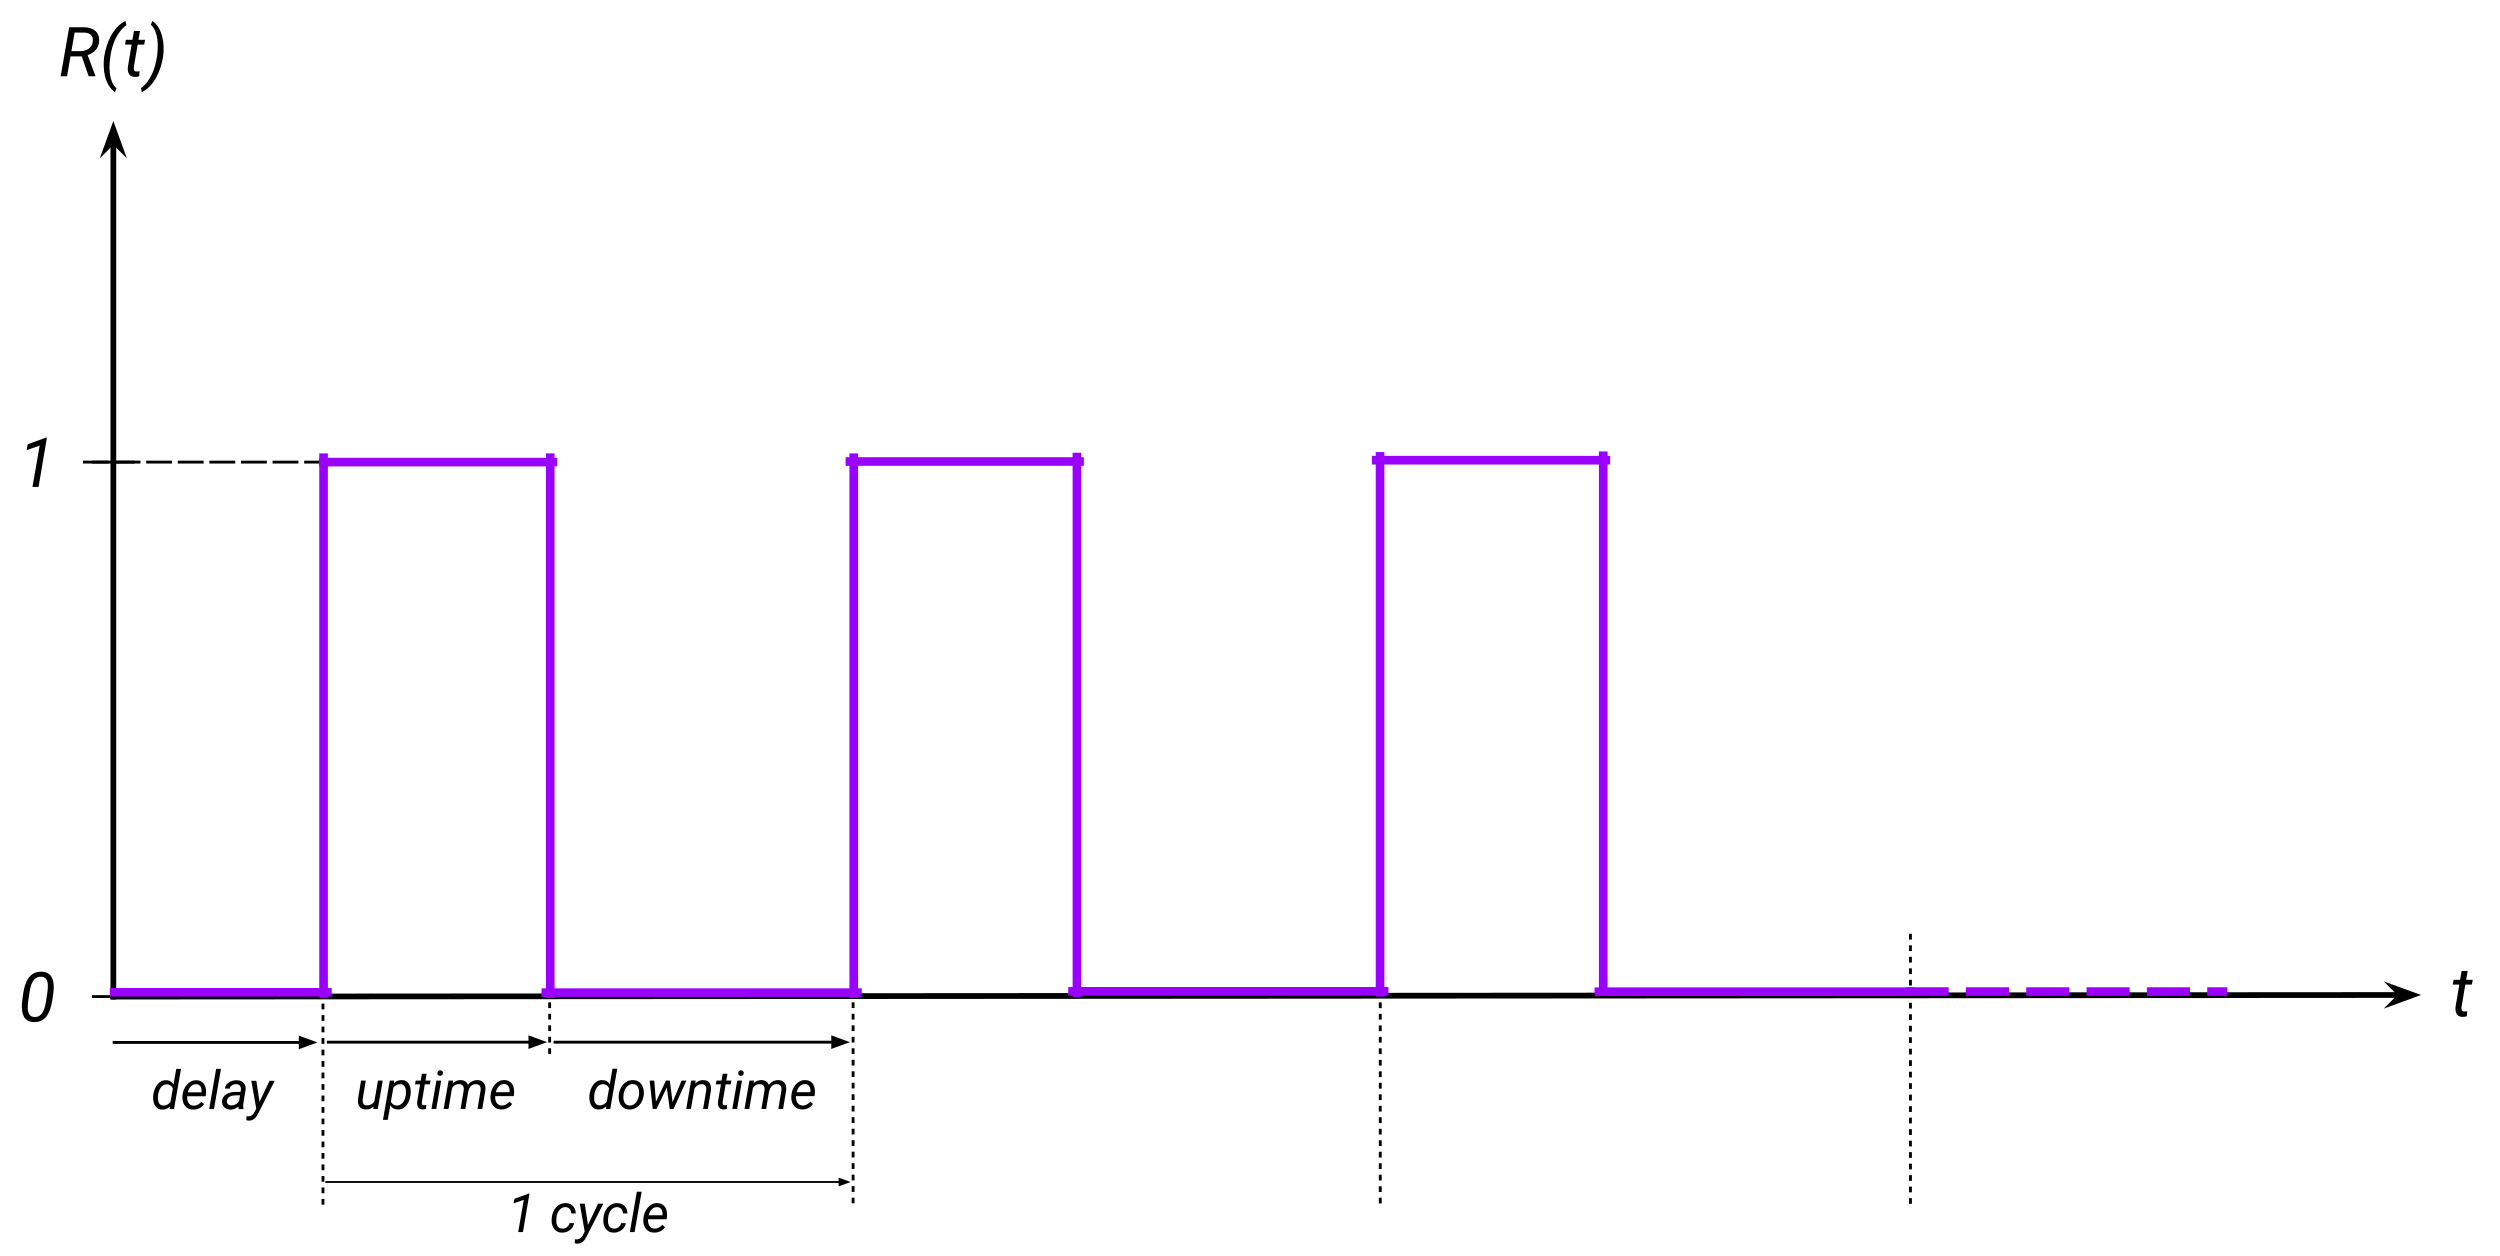 <?xml version="1.0" encoding="UTF-8" standalone="no"?>
<svg
   version="1.1"
   viewBox="0 0 870.31 437.248"
   fill="none"
   stroke="none"
   stroke-linecap="square"
   stroke-miterlimit="10"
   id="svg84"
   sodipodi:docname="pulsesfunction.svg"
   width="870.31"
   height="437.248"
   inkscape:version="1.4.2 (f4327f4, 2025-05-13)"
   xmlns:inkscape="http://www.inkscape.org/namespaces/inkscape"
   xmlns:sodipodi="http://sodipodi.sourceforge.net/DTD/sodipodi-0.dtd"
   xmlns="http://www.w3.org/2000/svg"
   xmlns:svg="http://www.w3.org/2000/svg">
  <rect x="0" y="0" width="870.31" height="437.248" fill="#333333" stroke="none"/>
  <defs
     id="defs84" />
  <sodipodi:namedview
     id="namedview84"
     pagecolor="#ffffff"
     bordercolor="#000000"
     borderopacity="0.25"
     inkscape:showpageshadow="2"
     inkscape:pageopacity="0.0"
     inkscape:pagecheckerboard="0"
     inkscape:deskcolor="#d1d1d1"
     inkscape:zoom="1.1483938"
     inkscape:cx="513.32566"
     inkscape:cy="137.14808"
     inkscape:window-width="1920"
     inkscape:window-height="1121"
     inkscape:window-x="-7"
     inkscape:window-y="1208"
     inkscape:window-maximized="1"
     inkscape:current-layer="g84" />
  <clipPath
     id="g3a9a3ef379f_0_79.0">
    <path
       d="M 0,0 H 960 V 540 H 0 Z"
       clip-rule="nonzero"
       id="path1" />
  </clipPath>
  <g
     clip-path="url(#g3a9a3ef379f_0_79.0)"
     id="g84"
     transform="translate(-68.792,-46.151)">
    <path
       fill="#ffffff"
       d="M 68.792,46.151 H 939.101 V 483.399 H 68.792 Z"
       fill-rule="evenodd"
       id="path2"
       style="stroke-width:0.857" />
    <path
       fill="#000000"
       fill-opacity="0"
       d="m 0,502.834 h 396.661 v 37.165 H 0 Z"
       fill-rule="evenodd"
       id="path3" />
    <path
       fill="#000000"
       fill-opacity="0"
       d="M 108.248,393.084 V 88.297"
       fill-rule="evenodd"
       id="path5" />
    <path
       stroke="#000000"
       stroke-width="2"
       stroke-linejoin="round"
       stroke-linecap="butt"
       d="M 108.248,393.084 V 95.151"
       fill-rule="evenodd"
       id="path6" />
    <path
       fill="#000000"
       stroke="#000000"
       stroke-width="2"
       stroke-linecap="butt"
       d="m 108.248,95.151 2.249,2.249 -2.249,-6.18 -2.249,6.18 z"
       fill-rule="evenodd"
       id="path7" />
    <path
       fill="#000000"
       fill-opacity="0"
       d="m 108.231,393.094 803.402,-0.567"
       fill-rule="evenodd"
       id="path8" />
    <path
       stroke="#000000"
       stroke-width="2"
       stroke-linejoin="round"
       stroke-linecap="butt"
       d="m 108.231,393.094 796.547,-0.562"
       fill-rule="evenodd"
       id="path9" />
    <path
       fill="#000000"
       stroke="#000000"
       stroke-width="2"
       stroke-linecap="butt"
       d="m 904.778,392.532 -2.248,2.251 6.178,-2.254 -6.181,-2.245 z"
       fill-rule="evenodd"
       id="path10" />
    <path
       fill="#000000"
       fill-opacity="0"
       d="m 65.173,368.848 h 33.008 v 48.472 H 65.173 Z"
       fill-rule="evenodd"
       id="path11" />
    <path
       fill="#000000"
       d="m 87.372,391.834 -0.391,2.594 q -0.219,1.375 -0.625,2.734 -0.406,1.344 -1.125,2.453 -0.719,1.094 -1.859,1.75 -1.125,0.641 -2.766,0.594 -1.25,-0.016 -2.078,-0.484 -0.812,-0.469 -1.297,-1.234 -0.469,-0.781 -0.656,-1.734 -0.188,-0.969 -0.188,-2.016 0,-1.047 0.141,-2.062 l 0.375,-2.594 q 0.203,-1.391 0.609,-2.719 0.422,-1.344 1.141,-2.406 0.734,-1.078 1.859,-1.703 1.125,-0.625 2.75,-0.578 1.25,0.016 2.078,0.469 0.828,0.438 1.297,1.188 0.484,0.75 0.672,1.703 0.203,0.953 0.188,2 0,1.031 -0.125,2.047 z m -2.562,2.953 0.5,-3.344 q 0.078,-0.578 0.125,-1.266 0.047,-0.703 0,-1.391 -0.047,-0.688 -0.281,-1.266 -0.234,-0.578 -0.719,-0.938 -0.469,-0.359 -1.281,-0.406 -1.094,-0.047 -1.828,0.453 -0.719,0.484 -1.172,1.281 -0.438,0.797 -0.688,1.734 -0.25,0.938 -0.375,1.828 l -0.5,3.328 q -0.062,0.562 -0.125,1.266 -0.047,0.703 0,1.406 0.062,0.703 0.281,1.312 0.219,0.609 0.688,0.984 0.484,0.375 1.297,0.422 1.094,0.047 1.828,-0.453 0.734,-0.516 1.172,-1.344 0.453,-0.828 0.703,-1.781 0.25,-0.969 0.375,-1.828 z"
       fill-rule="nonzero"
       id="path12" />
    <path
       fill="#000000"
       fill-opacity="0"
       d="M 75.239,39.824 H 141.255 v 48.472 H 75.239 Z"
       fill-rule="evenodd"
       id="path13" />
    <path
       fill="#000000"
       d="m 92.883,55.638 5.344,0.016 q 1.562,0.031 2.75,0.594 1.203,0.562 1.828,1.656 0.625,1.094 0.484,2.766 -0.109,1.312 -0.75,2.281 -0.625,0.953 -1.609,1.594 -0.984,0.625 -2.172,1 l -0.656,0.234 h -5.297 l 0.297,-1.828 h 3.766 q 1.031,0 1.938,-0.375 0.906,-0.375 1.516,-1.094 0.625,-0.734 0.766,-1.812 0.125,-1.031 -0.203,-1.719 -0.328,-0.703 -1.031,-1.062 -0.688,-0.359 -1.672,-0.391 l -3.406,-0.016 -2.641,15.219 h -2.219 z m 6.781,17.063 -2.688,-7.734 2.172,-0.016 2.859,7.594 v 0.156 z m 5.391,-6.766 0.031,-0.125 q 0.25,-1.719 0.812,-3.547 0.562,-1.828 1.469,-3.531 0.922,-1.719 2.188,-3.094 1.266,-1.391 2.922,-2.203 l 0.328,1.453 q -1.281,0.953 -2.234,2.203 -0.953,1.234 -1.625,2.656 -0.656,1.422 -1.078,2.953 -0.422,1.531 -0.656,3.047 l -0.016,0.172 q -0.188,1.266 -0.266,2.781 -0.062,1.5 0.109,3.031 0.172,1.516 0.719,2.875 0.547,1.359 1.609,2.297 l -0.547,1.312 q -1.391,-0.969 -2.234,-2.422 -0.844,-1.453 -1.25,-3.156 -0.391,-1.703 -0.438,-3.438 -0.047,-1.734 0.156,-3.266 z m 14.234,-5.922 -0.297,1.672 h -6.672 l 0.297,-1.672 z m -3.875,-3.078 h 2.109 l -2.156,12.641 q -0.031,0.422 0.031,0.75 0.062,0.328 0.281,0.516 0.219,0.188 0.672,0.203 0.266,0 0.516,-0.031 0.25,-0.047 0.516,-0.078 l -0.156,1.781 q -0.375,0.109 -0.766,0.156 -0.391,0.047 -0.781,0.047 -0.969,-0.016 -1.531,-0.5 -0.547,-0.484 -0.75,-1.234 -0.188,-0.766 -0.109,-1.641 z m 10.18,8.766 -0.031,0.125 q -0.234,1.734 -0.812,3.562 -0.562,1.828 -1.469,3.531 -0.906,1.719 -2.172,3.094 -1.266,1.391 -2.938,2.203 l -0.328,-1.328 q 1.281,-0.969 2.219,-2.234 0.953,-1.25 1.625,-2.688 0.672,-1.453 1.094,-3 0.422,-1.547 0.656,-3.078 l 0.031,-0.172 q 0.172,-1.25 0.234,-2.75 0.078,-1.5 -0.109,-3.031 -0.188,-1.531 -0.734,-2.875 -0.531,-1.359 -1.562,-2.297 l 0.547,-1.312 q 1.375,0.969 2.219,2.422 0.844,1.453 1.234,3.156 0.406,1.688 0.453,3.422 0.047,1.734 -0.156,3.25 z"
       fill-rule="nonzero"
       id="path14" />
    <path
       fill="#000000"
       fill-opacity="0"
       d="M 98.181,207.024 H 235.661"
       fill-rule="evenodd"
       id="path15" />
    <path
       stroke="#000000"
       stroke-width="1"
       stroke-linejoin="round"
       stroke-linecap="butt"
       stroke-dasharray="8, 3"
       d="M 98.181,207.024 H 235.661"
       fill-rule="evenodd"
       id="path16" />
    <path
       fill="#000000"
       fill-opacity="0"
       d="M 101.302,207.024 H 115.192"
       fill-rule="evenodd"
       id="path17" />
    <path
       stroke="#000000"
       stroke-width="1"
       stroke-linejoin="round"
       stroke-linecap="butt"
       d="M 101.302,207.024 H 115.192"
       fill-rule="evenodd"
       id="path18" />
    <path
       fill="#000000"
       fill-opacity="0"
       d="m 65.173,182.787 h 33.008 v 48.472 H 65.173 Z"
       fill-rule="evenodd"
       id="path19" />
    <path
       fill="#000000"
       d="m 85.122,198.507 -2.906,17.156 h -2.125 l 2.516,-14.391 -4.531,1.578 0.375,-2.047 6.297,-2.297 z"
       fill-rule="nonzero"
       id="path20" />
    <path
       fill="#000000"
       fill-opacity="0"
       d="M 101.302,393.081 H 115.192"
       fill-rule="evenodd"
       id="path21" />
    <path
       stroke="#000000"
       stroke-width="1"
       stroke-linejoin="round"
       stroke-linecap="butt"
       d="M 101.302,393.081 H 115.192"
       fill-rule="evenodd"
       id="path22" />
    <path
       fill="#000000"
       fill-opacity="0"
       d="m 365.774,207.582 v 256.945"
       fill-rule="evenodd"
       id="path23" />
    <path
       stroke="#000000"
       stroke-width="1"
       stroke-linejoin="round"
       stroke-linecap="butt"
       stroke-dasharray="1, 3"
       d="m 365.774,207.582 v 256.945"
       fill-rule="evenodd"
       id="path24" />
    <path
       fill="#000000"
       fill-opacity="0"
       d="m 103.486,408.995 h 78.299 v 33.071 h -78.299 z"
       fill-rule="evenodd"
       id="path25" />
    <path
       fill="#000000"
       d="m 128.073,430.235 2.078,-11.984 h 1.656 l -2.438,14 h -1.5 z m -5.938,-2.734 0.016,-0.188 q 0.109,-0.906 0.438,-1.812 0.328,-0.922 0.875,-1.672 0.562,-0.766 1.344,-1.203 0.797,-0.453 1.859,-0.422 0.953,0.031 1.578,0.453 0.641,0.406 1,1.094 0.375,0.688 0.5,1.516 0.141,0.812 0.094,1.641 l -0.109,0.844 q -0.141,0.891 -0.5,1.734 -0.359,0.844 -0.922,1.531 -0.562,0.672 -1.344,1.062 -0.766,0.391 -1.766,0.359 -0.969,-0.031 -1.609,-0.5 -0.625,-0.469 -0.984,-1.188 -0.344,-0.734 -0.453,-1.578 -0.109,-0.859 -0.016,-1.672 z m 1.688,-0.203 -0.016,0.188 q -0.062,0.547 -0.047,1.156 0.031,0.609 0.203,1.141 0.188,0.531 0.594,0.875 0.422,0.344 1.109,0.359 0.75,0.016 1.391,-0.328 0.641,-0.359 1.094,-0.953 0.453,-0.594 0.656,-1.281 l 0.359,-2.219 q 0.016,-0.5 -0.125,-0.953 -0.141,-0.469 -0.438,-0.828 -0.281,-0.359 -0.703,-0.578 -0.406,-0.234 -0.922,-0.25 -0.766,-0.016 -1.328,0.312 -0.547,0.312 -0.922,0.859 -0.375,0.531 -0.594,1.188 -0.219,0.656 -0.312,1.312 z m 12.25,5.141 q -1.016,-0.031 -1.766,-0.406 -0.734,-0.391 -1.203,-1.047 -0.469,-0.672 -0.672,-1.516 -0.203,-0.844 -0.125,-1.781 l 0.047,-0.391 q 0.094,-0.938 0.453,-1.844 0.375,-0.922 1,-1.656 0.625,-0.75 1.469,-1.172 0.859,-0.438 1.906,-0.406 1.031,0.016 1.703,0.438 0.688,0.406 1.078,1.094 0.391,0.688 0.5,1.547 0.125,0.844 0.016,1.75 l -0.094,0.75 h -7.156 l 0.219,-1.375 h 5.469 l 0.016,-0.141 q 0.094,-0.656 -0.078,-1.266 -0.156,-0.609 -0.594,-1 -0.422,-0.406 -1.156,-0.422 -0.75,-0.031 -1.312,0.312 -0.547,0.328 -0.922,0.891 -0.375,0.562 -0.594,1.219 -0.219,0.656 -0.297,1.281 l -0.031,0.391 q -0.062,0.578 0.031,1.172 0.094,0.594 0.344,1.078 0.266,0.484 0.734,0.797 0.469,0.297 1.141,0.328 0.828,0.016 1.484,-0.359 0.672,-0.391 1.219,-0.969 l 0.938,0.797 q -0.422,0.641 -1.016,1.062 -0.594,0.422 -1.297,0.641 -0.703,0.203 -1.453,0.203 z m 9.639,-14.188 -2.438,14 h -1.656 l 2.422,-14 z m 6.134,12.312 0.812,-5.094 q 0.062,-0.562 -0.109,-0.984 -0.156,-0.438 -0.547,-0.672 -0.391,-0.234 -0.969,-0.25 -0.516,-0.016 -1,0.156 -0.484,0.172 -0.844,0.531 -0.344,0.344 -0.453,0.875 h -1.641 q 0.062,-0.734 0.453,-1.281 0.406,-0.562 1,-0.922 0.609,-0.375 1.297,-0.547 0.703,-0.188 1.359,-0.172 0.984,0.016 1.719,0.422 0.734,0.406 1.109,1.141 0.375,0.719 0.266,1.75 l -0.75,4.578 q -0.078,0.5 -0.094,1.016 -0.016,0.5 0.109,0.984 l -0.016,0.156 -1.672,0.016 q -0.094,-0.422 -0.094,-0.844 0,-0.438 0.062,-0.859 z m 1.016,-4.281 -0.203,1.172 h -1.547 q -0.5,0 -1.047,0.078 -0.547,0.062 -1.047,0.266 -0.484,0.203 -0.828,0.578 -0.328,0.375 -0.391,0.984 -0.062,0.484 0.109,0.844 0.188,0.359 0.547,0.562 0.359,0.203 0.844,0.203 0.641,0.016 1.25,-0.234 0.609,-0.266 1.062,-0.734 0.453,-0.469 0.625,-1.094 l 0.594,0.812 q -0.172,0.594 -0.562,1.109 -0.391,0.5 -0.922,0.875 -0.531,0.359 -1.141,0.547 -0.609,0.203 -1.219,0.203 -0.828,-0.016 -1.5,-0.375 -0.672,-0.359 -1.062,-1 -0.375,-0.641 -0.328,-1.5 0.062,-0.938 0.5,-1.562 0.438,-0.641 1.125,-1.016 0.688,-0.391 1.5,-0.562 0.828,-0.172 1.625,-0.172 z m 5.617,4.844 4.156,-8.734 h 1.812 l -5.781,11.391 q -0.219,0.484 -0.531,0.922 -0.312,0.453 -0.703,0.797 -0.375,0.359 -0.859,0.562 -0.484,0.203 -1.062,0.203 -0.25,0 -0.5,-0.047 -0.25,-0.047 -0.484,-0.109 l 0.094,-1.375 q 0.109,0.016 0.219,0.016 0.109,0.016 0.219,0.031 0.609,0.016 1.047,-0.172 0.438,-0.188 0.766,-0.562 0.328,-0.375 0.578,-0.891 z m -0.453,-8.734 1.172,7.75 0.109,1.734 -1.234,0.609 -1.781,-10.094 z"
       fill-rule="nonzero"
       id="path26" />
    <path
       fill="#000000"
       fill-opacity="0"
       d="m 181.227,372.034 v 94.079"
       fill-rule="evenodd"
       id="path27" />
    <path
       stroke="#000000"
       stroke-width="1"
       stroke-linejoin="round"
       stroke-linecap="butt"
       stroke-dasharray="1, 3"
       d="m 181.227,372.034 v 94.079"
       fill-rule="evenodd"
       id="path28" />
    <path
       fill="#000000"
       fill-opacity="0"
       d="m 259.26,408.945 h -76.189"
       fill-rule="evenodd"
       id="path29" />
    <path
       stroke="#000000"
       stroke-width="1"
       stroke-linejoin="round"
       stroke-linecap="butt"
       d="M 253.26,408.945 H 183.071"
       fill-rule="evenodd"
       id="path30" />
    <path
       fill="#000000"
       stroke="#000000"
       stroke-width="1"
       stroke-linecap="butt"
       d="m 253.26,410.597 4.538,-1.652 -4.538,-1.652 z"
       fill-rule="evenodd"
       id="path31" />
    <path
       fill="#000000"
       fill-opacity="0"
       d="M 179.32,409.045 H 108.517"
       fill-rule="evenodd"
       id="path32" />
    <path
       stroke="#000000"
       stroke-width="1"
       stroke-linejoin="round"
       stroke-linecap="butt"
       d="M 173.32,409.045 H 108.517"
       fill-rule="evenodd"
       id="path33" />
    <path
       fill="#000000"
       stroke="#000000"
       stroke-width="1"
       stroke-linecap="butt"
       d="m 173.32,410.696 4.538,-1.652 -4.538,-1.652 z"
       fill-rule="evenodd"
       id="path34" />
    <path
       fill="#000000"
       fill-opacity="0"
       d="M 364.68,408.945 H 262.003"
       fill-rule="evenodd"
       id="path35" />
    <path
       stroke="#000000"
       stroke-width="1"
       stroke-linejoin="round"
       stroke-linecap="butt"
       d="M 358.68,408.945 H 262.003"
       fill-rule="evenodd"
       id="path36" />
    <path
       fill="#000000"
       stroke="#000000"
       stroke-width="1"
       stroke-linecap="butt"
       d="m 358.68,410.597 4.538,-1.652 -4.538,-1.652 z"
       fill-rule="evenodd"
       id="path37" />
    <path
       fill="#000000"
       fill-opacity="0"
       d="m 108.522,391.595 h 74.236"
       fill-rule="evenodd"
       id="path38" />
    <path
       stroke="#9900ff"
       stroke-width="3"
       stroke-linejoin="round"
       stroke-linecap="butt"
       d="m 108.522,391.595 h 74.236"
       fill-rule="evenodd"
       id="path39" />
    <path
       fill="#000000"
       fill-opacity="0"
       d="m 181.328,207.024 h 79.937"
       fill-rule="evenodd"
       id="path40" />
    <path
       stroke="#9900ff"
       stroke-width="3"
       stroke-linejoin="round"
       stroke-linecap="butt"
       d="m 181.328,207.024 h 79.937"
       fill-rule="evenodd"
       id="path41" />
    <path
       fill="#000000"
       fill-opacity="0"
       d="M 181.438,392.063 V 205.48"
       fill-rule="evenodd"
       id="path42" />
    <path
       stroke="#9900ff"
       stroke-width="3"
       stroke-linejoin="round"
       stroke-linecap="butt"
       d="M 181.438,392.063 V 205.48"
       fill-rule="evenodd"
       id="path43" />
    <path
       fill="#000000"
       fill-opacity="0"
       d="m 733.865,371.741 v 93.795"
       fill-rule="evenodd"
       id="path44" />
    <path
       stroke="#000000"
       stroke-width="1"
       stroke-linejoin="round"
       stroke-linecap="butt"
       stroke-dasharray="1, 3"
       d="m 733.865,371.741 v 93.795"
       fill-rule="evenodd"
       id="path45" />
    <path
       fill="#000000"
       fill-opacity="0"
       d="m 181.328,408.945 h 78.299 v 33.071 h -78.299 z"
       fill-rule="evenodd"
       id="path46" />
    <path
       fill="#000000"
       d="m 199.079,429.825 1.297,-7.484 h 1.656 l -1.719,9.859 h -1.578 z m 0.609,-1.984 0.688,-0.016 q -0.125,0.922 -0.438,1.766 -0.297,0.828 -0.812,1.469 -0.5,0.641 -1.266,1 -0.766,0.359 -1.797,0.328 -0.812,-0.031 -1.359,-0.328 -0.531,-0.297 -0.844,-0.797 -0.312,-0.516 -0.422,-1.172 -0.094,-0.656 -0.016,-1.391 l 1.062,-6.359 h 1.641 l -1.062,6.391 q -0.031,0.406 -0.016,0.797 0.031,0.375 0.172,0.703 0.141,0.312 0.422,0.516 0.297,0.188 0.766,0.203 0.984,0.031 1.656,-0.359 0.688,-0.406 1.094,-1.125 0.406,-0.734 0.531,-1.625 z m 6.116,-3.5 -2.031,11.656 h -1.656 l 2.375,-13.656 h 1.5 z m 5.922,2.797 -0.016,0.188 q -0.125,0.891 -0.438,1.797 -0.312,0.906 -0.859,1.656 -0.531,0.75 -1.312,1.203 -0.766,0.438 -1.812,0.406 -0.922,-0.016 -1.578,-0.391 -0.656,-0.391 -1.062,-1.031 -0.391,-0.656 -0.562,-1.453 -0.172,-0.797 -0.125,-1.625 l 0.141,-1.016 q 0.156,-0.891 0.516,-1.734 0.375,-0.859 0.938,-1.547 0.578,-0.688 1.359,-1.062 0.797,-0.391 1.797,-0.359 1.016,0.016 1.641,0.484 0.641,0.453 0.969,1.188 0.344,0.734 0.422,1.594 0.078,0.859 -0.016,1.703 z m -1.672,0.188 0.031,-0.203 q 0.062,-0.547 0.031,-1.156 -0.031,-0.609 -0.234,-1.141 -0.188,-0.547 -0.609,-0.891 -0.406,-0.344 -1.125,-0.359 -0.562,-0.016 -1.078,0.188 -0.5,0.203 -0.906,0.578 -0.406,0.359 -0.703,0.844 -0.297,0.469 -0.422,1 l -0.391,2.375 q -0.016,0.656 0.266,1.203 0.297,0.547 0.797,0.891 0.516,0.328 1.156,0.359 0.766,0.016 1.328,-0.312 0.562,-0.328 0.938,-0.875 0.375,-0.547 0.609,-1.203 0.234,-0.672 0.312,-1.297 z m 8.619,-4.984 -0.219,1.297 h -5.188 l 0.234,-1.297 z m -3.016,-2.391 h 1.641 l -1.656,9.828 q -0.031,0.312 0.016,0.578 0.047,0.25 0.219,0.406 0.172,0.141 0.531,0.156 0.188,0 0.391,-0.031 0.203,-0.031 0.391,-0.062 l -0.109,1.391 q -0.297,0.078 -0.609,0.109 -0.297,0.047 -0.594,0.031 -0.766,0 -1.188,-0.375 -0.422,-0.375 -0.578,-0.969 -0.156,-0.594 -0.094,-1.266 z m 6.718,2.391 -1.719,9.859 h -1.656 l 1.719,-9.859 z m -1.328,-2.578 q 0,-0.438 0.266,-0.719 0.266,-0.297 0.703,-0.297 0.422,-0.016 0.703,0.266 0.281,0.266 0.266,0.688 0,0.422 -0.281,0.703 -0.266,0.266 -0.688,0.281 -0.422,0.016 -0.703,-0.25 -0.266,-0.266 -0.266,-0.672 z m 5.212,4.641 -1.344,7.797 h -1.672 l 1.719,-9.859 h 1.562 z m -0.734,2.5 -0.75,-0.016 q 0.125,-0.922 0.453,-1.781 0.328,-0.859 0.875,-1.531 0.562,-0.672 1.344,-1.047 0.781,-0.391 1.812,-0.359 0.766,0.016 1.281,0.297 0.531,0.266 0.859,0.75 0.328,0.469 0.438,1.094 0.109,0.625 0.047,1.328 l -1.094,6.562 h -1.656 l 1.094,-6.5 q 0.078,-0.609 -0.062,-1.078 -0.141,-0.484 -0.531,-0.766 -0.375,-0.281 -1.031,-0.297 -0.75,-0.016 -1.297,0.266 -0.531,0.266 -0.891,0.75 -0.359,0.469 -0.578,1.078 -0.219,0.609 -0.312,1.25 z m 6.359,-0.938 -1.188,0.344 q 0.109,-0.844 0.453,-1.594 0.359,-0.766 0.922,-1.344 0.578,-0.578 1.312,-0.906 0.75,-0.328 1.656,-0.312 0.797,0.016 1.344,0.297 0.562,0.281 0.891,0.766 0.344,0.469 0.453,1.125 0.109,0.641 0.031,1.375 l -1.078,6.484 h -1.656 l 1.094,-6.5 q 0.062,-0.625 -0.078,-1.094 -0.125,-0.484 -0.516,-0.75 -0.375,-0.281 -1.047,-0.281 -0.531,-0.016 -0.984,0.172 -0.438,0.172 -0.766,0.516 -0.328,0.328 -0.547,0.766 -0.219,0.438 -0.297,0.938 z m 11.431,6.422 q -1.016,-0.031 -1.766,-0.406 -0.734,-0.391 -1.203,-1.047 -0.469,-0.672 -0.672,-1.516 -0.203,-0.844 -0.125,-1.781 l 0.047,-0.391 q 0.094,-0.938 0.453,-1.844 0.375,-0.922 1,-1.656 0.625,-0.75 1.469,-1.172 0.859,-0.438 1.906,-0.406 1.031,0.016 1.703,0.438 0.688,0.406 1.078,1.094 0.391,0.688 0.5,1.547 0.125,0.844 0.016,1.75 l -0.094,0.75 h -7.156 l 0.219,-1.375 h 5.469 l 0.016,-0.141 q 0.094,-0.656 -0.078,-1.266 -0.156,-0.609 -0.594,-1 -0.422,-0.406 -1.156,-0.422 -0.75,-0.031 -1.312,0.312 -0.547,0.328 -0.922,0.891 -0.375,0.562 -0.594,1.219 -0.219,0.656 -0.297,1.281 l -0.031,0.391 q -0.062,0.578 0.031,1.172 0.094,0.594 0.344,1.078 0.266,0.484 0.734,0.797 0.469,0.297 1.141,0.328 0.828,0.016 1.484,-0.359 0.672,-0.391 1.219,-0.969 l 0.938,0.797 q -0.422,0.641 -1.016,1.062 -0.594,0.422 -1.297,0.641 -0.703,0.203 -1.453,0.203 z"
       fill-rule="nonzero"
       id="path47" />
    <path
       fill="#000000"
       fill-opacity="0"
       d="m 260.646,408.945 h 105.134 v 33.071 H 260.646 Z"
       fill-rule="evenodd"
       id="path48" />
    <path
       fill="#000000"
       d="m 279.935,430.185 2.078,-11.984 h 1.656 l -2.438,14 h -1.5 z m -5.938,-2.734 0.016,-0.188 q 0.109,-0.906 0.438,-1.812 0.328,-0.922 0.875,-1.672 0.562,-0.766 1.344,-1.203 0.797,-0.453 1.859,-0.422 0.953,0.031 1.578,0.453 0.641,0.406 1,1.094 0.375,0.688 0.5,1.516 0.141,0.812 0.094,1.641 l -0.109,0.844 q -0.141,0.891 -0.5,1.734 -0.359,0.844 -0.922,1.531 -0.562,0.672 -1.344,1.062 -0.766,0.391 -1.766,0.359 -0.969,-0.031 -1.609,-0.5 -0.625,-0.469 -0.984,-1.188 -0.344,-0.734 -0.453,-1.578 -0.109,-0.859 -0.016,-1.672 z m 1.688,-0.203 -0.016,0.188 q -0.062,0.547 -0.047,1.156 0.031,0.609 0.203,1.141 0.188,0.531 0.594,0.875 0.422,0.344 1.109,0.359 0.75,0.016 1.391,-0.328 0.641,-0.359 1.094,-0.953 0.453,-0.594 0.656,-1.281 l 0.359,-2.219 q 0.016,-0.5 -0.125,-0.953 -0.141,-0.469 -0.438,-0.828 -0.281,-0.359 -0.703,-0.578 -0.406,-0.234 -0.922,-0.25 -0.766,-0.016 -1.328,0.312 -0.547,0.312 -0.922,0.859 -0.375,0.531 -0.594,1.188 -0.219,0.656 -0.312,1.312 z m 8.5,0.188 0.031,-0.203 q 0.109,-1 0.484,-1.922 0.391,-0.922 1.031,-1.641 0.641,-0.719 1.516,-1.125 0.875,-0.406 1.953,-0.375 1.031,0.016 1.766,0.438 0.75,0.422 1.203,1.141 0.469,0.703 0.641,1.594 0.188,0.875 0.109,1.812 l -0.031,0.203 q -0.109,1 -0.5,1.922 -0.391,0.906 -1.047,1.625 -0.641,0.703 -1.516,1.109 -0.859,0.391 -1.938,0.375 -1.031,-0.031 -1.781,-0.453 -0.734,-0.422 -1.188,-1.125 -0.453,-0.703 -0.641,-1.562 -0.172,-0.875 -0.094,-1.812 z m 1.672,-0.203 -0.016,0.219 q -0.062,0.562 -0.016,1.188 0.062,0.625 0.297,1.156 0.234,0.516 0.672,0.859 0.453,0.328 1.156,0.359 0.766,0.016 1.328,-0.297 0.578,-0.312 0.984,-0.844 0.406,-0.547 0.641,-1.203 0.25,-0.656 0.328,-1.312 l 0.016,-0.203 q 0.078,-0.578 0.016,-1.203 -0.062,-0.625 -0.297,-1.156 -0.234,-0.547 -0.688,-0.891 -0.438,-0.344 -1.141,-0.359 -0.766,-0.031 -1.344,0.297 -0.578,0.328 -0.984,0.875 -0.391,0.547 -0.641,1.203 -0.234,0.656 -0.312,1.312 z m 10.962,3.141 3.812,-8.031 h 1.141 l -0.531,1.703 -3.875,8.156 h -1.109 z m -0.266,-8.031 0.672,8.297 -0.125,1.562 h -1.078 l -1.062,-9.859 z m 6.156,8.047 3.359,-8.047 h 1.688 l -4.484,9.859 h -1.156 z m -0.734,-8.047 1.031,8.078 -0.047,1.781 h -1.016 l -1.156,-8.359 0.062,-1.5 z m 8.679,2.203 -1.328,7.656 h -1.641 l 1.703,-9.859 h 1.562 z m -0.766,2.359 -0.672,-0.016 q 0.125,-0.891 0.469,-1.734 0.344,-0.859 0.906,-1.547 0.562,-0.688 1.328,-1.078 0.781,-0.391 1.797,-0.359 0.781,0.016 1.312,0.297 0.547,0.281 0.844,0.781 0.297,0.484 0.391,1.141 0.109,0.641 0.031,1.359 l -1.078,6.453 h -1.656 l 1.094,-6.484 q 0.062,-0.594 -0.047,-1.062 -0.109,-0.484 -0.469,-0.766 -0.344,-0.297 -1,-0.312 -0.688,-0.016 -1.25,0.266 -0.547,0.281 -0.969,0.766 -0.406,0.484 -0.672,1.094 -0.25,0.594 -0.359,1.203 z m 13.509,-4.562 -0.219,1.297 h -5.188 l 0.234,-1.297 z m -3.016,-2.391 h 1.641 l -1.656,9.828 q -0.031,0.312 0.016,0.578 0.047,0.25 0.219,0.406 0.172,0.141 0.531,0.156 0.188,0 0.391,-0.031 0.203,-0.031 0.391,-0.062 l -0.109,1.391 q -0.297,0.078 -0.609,0.109 -0.297,0.047 -0.594,0.031 -0.766,0 -1.188,-0.375 -0.422,-0.375 -0.578,-0.969 -0.156,-0.594 -0.094,-1.266 z m 6.718,2.391 -1.719,9.859 h -1.656 l 1.719,-9.859 z m -1.328,-2.578 q 0,-0.438 0.266,-0.719 0.266,-0.297 0.703,-0.297 0.422,-0.016 0.703,0.266 0.281,0.266 0.266,0.688 0,0.422 -0.281,0.703 -0.266,0.266 -0.688,0.281 -0.422,0.016 -0.703,-0.25 -0.266,-0.266 -0.266,-0.672 z m 5.212,4.641 -1.344,7.797 h -1.672 l 1.719,-9.859 h 1.562 z m -0.734,2.5 -0.75,-0.016 q 0.125,-0.922 0.453,-1.781 0.328,-0.859 0.875,-1.531 0.562,-0.672 1.344,-1.047 0.781,-0.391 1.812,-0.359 0.766,0.016 1.281,0.297 0.531,0.266 0.859,0.75 0.328,0.469 0.438,1.094 0.109,0.625 0.047,1.328 l -1.094,6.562 h -1.656 l 1.094,-6.5 q 0.078,-0.609 -0.062,-1.078 -0.141,-0.484 -0.531,-0.766 -0.375,-0.281 -1.031,-0.297 -0.75,-0.016 -1.297,0.266 -0.531,0.266 -0.891,0.75 -0.359,0.469 -0.578,1.078 -0.219,0.609 -0.312,1.25 z m 6.359,-0.938 -1.188,0.344 q 0.109,-0.844 0.453,-1.594 0.359,-0.766 0.922,-1.344 0.578,-0.578 1.312,-0.906 0.75,-0.328 1.656,-0.312 0.797,0.016 1.344,0.297 0.562,0.281 0.891,0.766 0.344,0.469 0.453,1.125 0.109,0.641 0.031,1.375 l -1.078,6.484 h -1.656 l 1.094,-6.5 q 0.062,-0.625 -0.078,-1.094 -0.125,-0.484 -0.516,-0.75 -0.375,-0.281 -1.047,-0.281 -0.531,-0.016 -0.984,0.172 -0.438,0.172 -0.766,0.516 -0.328,0.328 -0.547,0.766 -0.219,0.438 -0.297,0.938 z m 11.431,6.422 q -1.016,-0.031 -1.766,-0.406 -0.734,-0.391 -1.203,-1.047 -0.469,-0.672 -0.672,-1.516 -0.203,-0.844 -0.125,-1.781 l 0.047,-0.391 q 0.094,-0.938 0.453,-1.844 0.375,-0.922 1,-1.656 0.625,-0.75 1.469,-1.172 0.859,-0.438 1.906,-0.406 1.031,0.016 1.703,0.438 0.688,0.406 1.078,1.094 0.391,0.688 0.5,1.547 0.125,0.844 0.016,1.75 l -0.094,0.75 H 345.195 l 0.219,-1.375 h 5.469 l 0.016,-0.141 q 0.094,-0.656 -0.078,-1.266 -0.156,-0.609 -0.594,-1 -0.422,-0.406 -1.156,-0.422 -0.75,-0.031 -1.312,0.312 -0.547,0.328 -0.922,0.891 -0.375,0.562 -0.594,1.219 -0.219,0.656 -0.297,1.281 l -0.031,0.391 q -0.062,0.578 0.031,1.172 0.094,0.594 0.344,1.078 0.266,0.484 0.734,0.797 0.469,0.297 1.141,0.328 0.828,0.016 1.484,-0.359 0.672,-0.391 1.219,-0.969 l 0.938,0.797 q -0.422,0.641 -1.016,1.062 -0.594,0.422 -1.297,0.641 -0.703,0.203 -1.453,0.203 z"
       fill-rule="nonzero"
       id="path49" />
    <path
       fill="#000000"
       fill-opacity="0"
       d="m 892.661,367.045 h 66.016 v 48.472 h -66.016 z"
       fill-rule="evenodd"
       id="path50" />
    <path
       fill="#000000"
       d="m 929.611,387.233 -0.297,1.672 h -6.672 l 0.297,-1.672 z m -3.875,-3.078 h 2.109 l -2.156,12.641 q -0.031,0.422 0.031,0.75 0.062,0.328 0.281,0.516 0.219,0.188 0.672,0.203 0.266,0 0.516,-0.031 0.25,-0.047 0.516,-0.078 l -0.156,1.781 q -0.375,0.109 -0.766,0.156 -0.391,0.047 -0.781,0.047 -0.969,-0.016 -1.531,-0.5 -0.547,-0.484 -0.75,-1.234 -0.188,-0.766 -0.109,-1.641 z"
       fill-rule="nonzero"
       id="path51" />
    <path
       fill="#000000"
       fill-opacity="0"
       d="M 733.675,391.334 H 842.682"
       fill-rule="evenodd"
       id="path52" />
    <path
       stroke="#9900ff"
       stroke-width="3"
       stroke-linejoin="round"
       stroke-linecap="butt"
       stroke-dasharray="12, 9"
       d="M 733.675,391.334 H 842.682"
       fill-rule="evenodd"
       id="path53" />
    <path
       fill="#000000"
       fill-opacity="0"
       d="m 562.016,502.834 h 396.661 v 37.165 H 562.016 Z"
       fill-rule="evenodd"
       id="path54" />
    <path
       fill="#000000"
       fill-opacity="0"
       d="M 365.997,392.063 V 205.48"
       fill-rule="evenodd"
       id="path56" />
    <path
       stroke="#9900ff"
       stroke-width="3"
       stroke-linejoin="round"
       stroke-linecap="butt"
       d="M 365.997,392.063 V 205.48"
       fill-rule="evenodd"
       id="path57" />
    <path
       fill="#000000"
       fill-opacity="0"
       d="M 260.138,207.582 V 415.393"
       fill-rule="evenodd"
       id="path58" />
    <path
       stroke="#000000"
       stroke-width="1"
       stroke-linejoin="round"
       stroke-linecap="butt"
       stroke-dasharray="1, 3"
       d="M 260.138,207.582 V 415.393"
       fill-rule="evenodd"
       id="path59" />
    <path
       fill="#000000"
       fill-opacity="0"
       d="M 260.344,392.063 V 205.48"
       fill-rule="evenodd"
       id="path60" />
    <path
       stroke="#9900ff"
       stroke-width="3"
       stroke-linejoin="round"
       stroke-linecap="butt"
       d="M 260.344,392.063 V 205.48"
       fill-rule="evenodd"
       id="path61" />
    <path
       fill="#000000"
       fill-opacity="0"
       d="M 258.824,391.717 H 367.297"
       fill-rule="evenodd"
       id="path62" />
    <path
       stroke="#9900ff"
       stroke-width="3"
       stroke-linejoin="round"
       stroke-linecap="butt"
       d="M 258.824,391.717 H 367.297"
       fill-rule="evenodd"
       id="path63" />
    <path
       fill="#000000"
       fill-opacity="0"
       d="m 364.677,206.811 h 79.937"
       fill-rule="evenodd"
       id="path64" />
    <path
       stroke="#9900ff"
       stroke-width="3"
       stroke-linejoin="round"
       stroke-linecap="butt"
       d="m 364.677,206.811 h 79.937"
       fill-rule="evenodd"
       id="path65" />
    <path
       fill="#000000"
       fill-opacity="0"
       d="M 443.693,391.85 V 205.268"
       fill-rule="evenodd"
       id="path66" />
    <path
       stroke="#9900ff"
       stroke-width="3"
       stroke-linejoin="round"
       stroke-linecap="butt"
       d="M 443.693,391.85 V 205.268"
       fill-rule="evenodd"
       id="path67" />
    <path
       fill="#000000"
       fill-opacity="0"
       d="M 442.174,391.238 H 550.646"
       fill-rule="evenodd"
       id="path68" />
    <path
       stroke="#9900ff"
       stroke-width="3"
       stroke-linejoin="round"
       stroke-linecap="butt"
       d="M 442.174,391.238 H 550.646"
       fill-rule="evenodd"
       id="path69" />
    <path
       fill="#000000"
       fill-opacity="0"
       d="m 547.897,206.359 h 79.937"
       fill-rule="evenodd"
       id="path70" />
    <path
       stroke="#9900ff"
       stroke-width="3"
       stroke-linejoin="round"
       stroke-linecap="butt"
       d="m 547.897,206.359 h 79.937"
       fill-rule="evenodd"
       id="path71" />
    <path
       fill="#000000"
       fill-opacity="0"
       d="M 626.912,391.399 V 204.816"
       fill-rule="evenodd"
       id="path72" />
    <path
       stroke="#9900ff"
       stroke-width="3"
       stroke-linejoin="round"
       stroke-linecap="butt"
       d="M 626.912,391.399 V 204.816"
       fill-rule="evenodd"
       id="path73" />
    <path
       fill="#000000"
       fill-opacity="0"
       d="M 625.393,391.393 H 733.866"
       fill-rule="evenodd"
       id="path74" />
    <path
       stroke="#9900ff"
       stroke-width="3"
       stroke-linejoin="round"
       stroke-linecap="butt"
       d="M 625.393,391.393 H 733.866"
       fill-rule="evenodd"
       id="path75" />
    <path
       fill="#000000"
       fill-opacity="0"
       d="m 549.297,371.607 v 94.772"
       fill-rule="evenodd"
       id="path76" />
    <path
       stroke="#000000"
       stroke-width="1"
       stroke-linejoin="round"
       stroke-linecap="butt"
       stroke-dasharray="1, 3"
       d="m 549.297,371.607 v 94.772"
       fill-rule="evenodd"
       id="path77" />
    <path
       fill="#000000"
       fill-opacity="0"
       d="M 549.217,391.611 V 205.029"
       fill-rule="evenodd"
       id="path78" />
    <path
       stroke="#9900ff"
       stroke-width="3"
       stroke-linejoin="round"
       stroke-linecap="butt"
       d="M 549.217,391.611 V 205.029"
       fill-rule="evenodd"
       id="path79" />
    <path
       fill="#000000"
       fill-opacity="0"
       d="M 364.932,457.633 H 182.381"
       fill-rule="evenodd"
       id="path80" />
    <path
       stroke="#000000"
       stroke-width="0.646"
       stroke-linejoin="round"
       stroke-linecap="butt"
       d="M 361.058,457.633 H 182.381"
       fill-rule="evenodd"
       id="path81" />
    <path
       fill="#000000"
       stroke="#000000"
       stroke-width="0.646"
       stroke-linecap="butt"
       d="m 361.058,458.699 2.93,-1.066 -2.93,-1.066 z"
       fill-rule="evenodd"
       id="path82" />
    <path
       fill="#000000"
       fill-opacity="0"
       d="M 181.228,459.995 H 365.764 v 16.661 H 181.228 Z"
       fill-rule="evenodd"
       id="path83" />
    <path
       fill="#000000"
       d="m 253.109,461.681 -2.266,13.391 h -1.656 l 1.953,-11.234 -3.547,1.234 0.297,-1.594 4.922,-1.797 z m 11.435,12.188 q 0.594,0.016 1.109,-0.219 0.531,-0.25 0.891,-0.688 0.375,-0.438 0.531,-1.016 h 1.578 q -0.156,1 -0.781,1.75 -0.625,0.75 -1.531,1.172 -0.891,0.406 -1.875,0.391 -1.047,-0.016 -1.781,-0.438 -0.719,-0.422 -1.156,-1.109 -0.438,-0.703 -0.609,-1.578 -0.156,-0.875 -0.062,-1.797 l 0.031,-0.391 q 0.109,-1 0.484,-1.891 0.375,-0.906 1,-1.609 0.625,-0.703 1.484,-1.094 0.859,-0.391 1.938,-0.359 1.047,0.016 1.812,0.484 0.766,0.469 1.188,1.281 0.422,0.797 0.422,1.828 l -1.562,-0.016 q 0,-0.578 -0.219,-1.062 -0.219,-0.5 -0.656,-0.797 -0.422,-0.312 -1.062,-0.344 -0.75,-0.016 -1.312,0.297 -0.562,0.297 -0.953,0.828 -0.391,0.516 -0.625,1.156 -0.219,0.641 -0.297,1.297 l -0.047,0.391 q -0.047,0.578 -0.016,1.203 0.047,0.609 0.25,1.141 0.219,0.516 0.656,0.844 0.438,0.328 1.172,0.344 z m 8.279,0.078 4.172,-8.766 h 1.828 l -5.812,11.422 q -0.234,0.484 -0.547,0.938 -0.297,0.453 -0.688,0.797 -0.391,0.359 -0.875,0.562 -0.484,0.203 -1.062,0.203 -0.25,0 -0.5,-0.047 -0.25,-0.047 -0.484,-0.109 l 0.094,-1.391 q 0.109,0.016 0.219,0.031 0.109,0.016 0.219,0.031 0.609,0.016 1.047,-0.188 0.453,-0.188 0.766,-0.562 0.328,-0.375 0.594,-0.891 z m -0.469,-8.766 1.188,7.766 0.109,1.75 -1.234,0.609 -1.797,-10.125 z m 10.183,8.688 q 0.594,0.016 1.109,-0.219 0.531,-0.25 0.891,-0.688 0.375,-0.438 0.531,-1.016 h 1.578 q -0.156,1 -0.781,1.75 -0.625,0.75 -1.531,1.172 -0.891,0.406 -1.875,0.391 -1.047,-0.016 -1.781,-0.438 -0.719,-0.422 -1.156,-1.109 -0.438,-0.703 -0.609,-1.578 -0.156,-0.875 -0.062,-1.797 l 0.031,-0.391 q 0.109,-1 0.484,-1.891 0.375,-0.906 1,-1.609 0.625,-0.703 1.484,-1.094 0.859,-0.391 1.938,-0.359 1.047,0.016 1.812,0.484 0.766,0.469 1.188,1.281 0.422,0.797 0.422,1.828 l -1.562,-0.016 q 0,-0.578 -0.219,-1.062 -0.219,-0.5 -0.656,-0.797 -0.422,-0.312 -1.062,-0.344 -0.75,-0.016 -1.312,0.297 -0.562,0.297 -0.953,0.828 -0.391,0.516 -0.625,1.156 -0.219,0.641 -0.297,1.297 l -0.047,0.391 q -0.047,0.578 -0.016,1.203 0.047,0.609 0.25,1.141 0.219,0.516 0.656,0.844 0.438,0.328 1.172,0.344 z m 9.623,-12.844 -2.453,14.047 h -1.641 l 2.422,-14.047 z m 4.371,14.234 q -1.016,-0.016 -1.766,-0.406 -0.75,-0.391 -1.219,-1.047 -0.469,-0.672 -0.672,-1.516 -0.203,-0.859 -0.109,-1.797 l 0.031,-0.391 q 0.094,-0.953 0.469,-1.859 0.375,-0.922 1,-1.656 0.625,-0.75 1.484,-1.188 0.859,-0.438 1.891,-0.406 1.031,0.016 1.719,0.438 0.688,0.422 1.078,1.109 0.391,0.688 0.5,1.547 0.125,0.859 0.031,1.75 l -0.109,0.766 h -7.172 l 0.219,-1.391 5.484,0.016 0.016,-0.141 q 0.094,-0.672 -0.078,-1.281 -0.156,-0.609 -0.594,-1 -0.438,-0.406 -1.156,-0.422 -0.766,-0.031 -1.328,0.312 -0.547,0.328 -0.922,0.891 -0.375,0.562 -0.594,1.234 -0.219,0.656 -0.297,1.281 l -0.047,0.391 q -0.047,0.578 0.047,1.172 0.094,0.594 0.344,1.094 0.266,0.484 0.734,0.797 0.469,0.297 1.156,0.312 0.828,0.016 1.484,-0.359 0.672,-0.375 1.219,-0.969 l 0.938,0.812 q -0.422,0.625 -1.016,1.062 -0.594,0.422 -1.312,0.641 -0.703,0.203 -1.453,0.203 z"
       fill-rule="nonzero"
       id="path84" />
  </g>
</svg>
